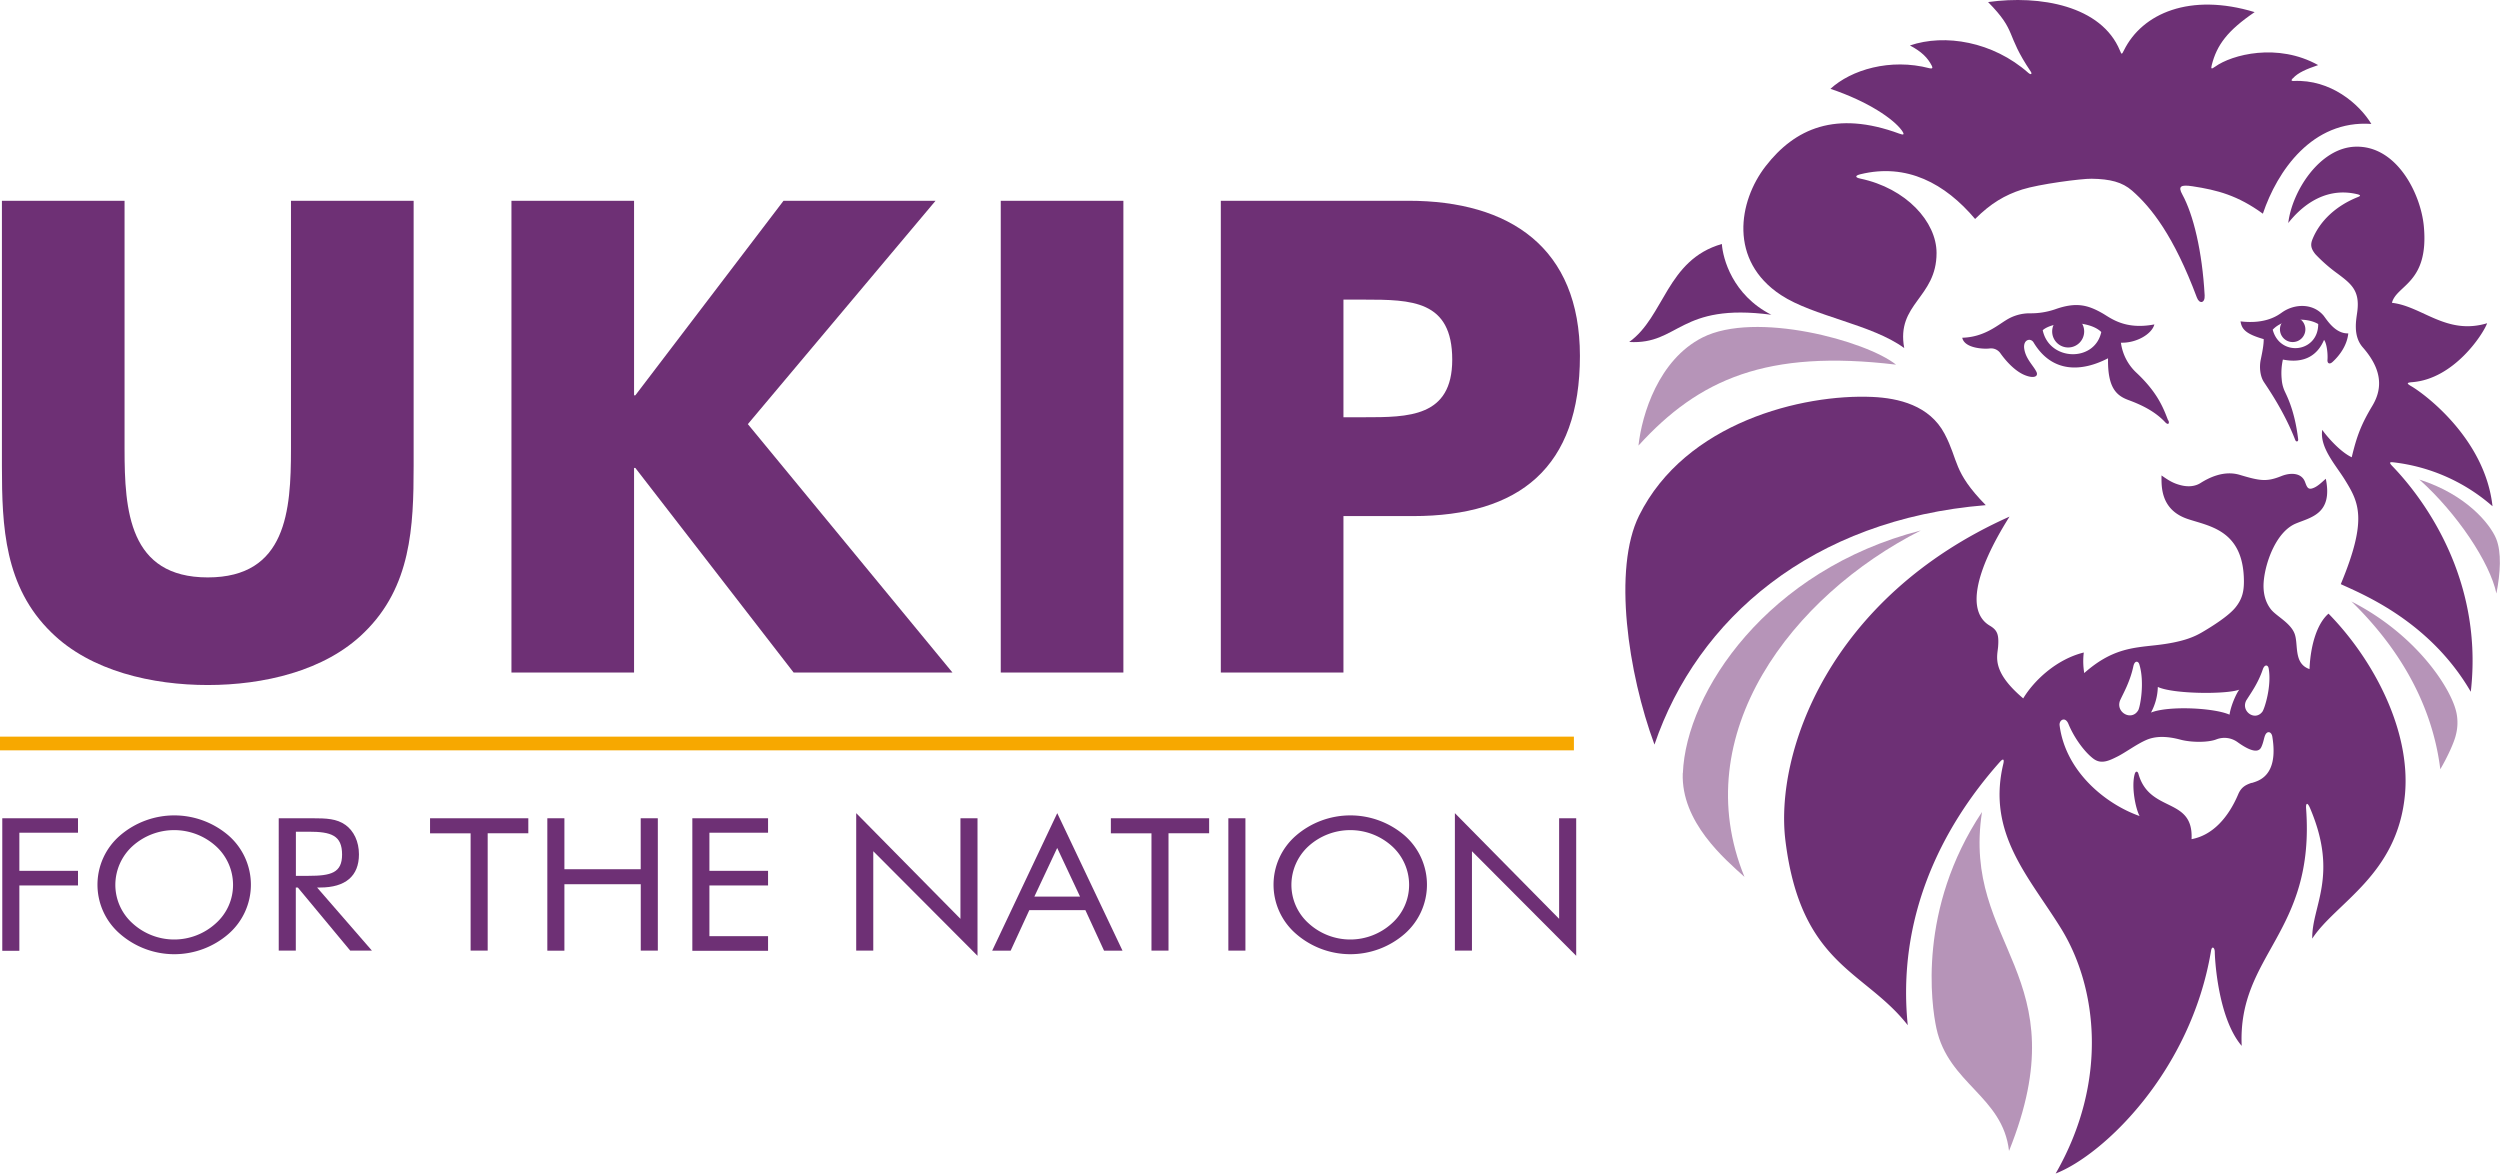<?xml version="1.0" encoding="UTF-8"?>
<svg version="1.1" viewBox="0 0 1093.9 513.53" width="461.536" height="216.668" xmlns="http://www.w3.org/2000/svg" xmlns:cc="http://creativecommons.org/ns#" xmlns:dc="http://purl.org/dc/elements/1.1/" xmlns:rdf="http://www.w3.org/1999/02/22-rdf-syntax-ns#">

 <g id="Lion">
  <path fill="#6d3075" transform="translate(-48.16 -37.96)" d="M1051.42,72.25c2.3-2.56,6-4.07,11.07-5.81-17.71-9.87-37.74-4.6-45.08.69-1.68,1.21-1.9,1-1.47-.72,2.22-8.73,6.79-15,18.76-23.15-28.16-8.55-49.18.44-57.22,16.78-0.92,1.87-1,1.82-1.71.08-8.1-19.68-35-24.43-57.71-21.26C931,52,925.39,52.44,936.75,69.3c0.69,1,.09,1.58-1.07.55-15.52-13.73-36.55-17.2-51.81-12,5.12,2.73,7.77,5.35,9.59,8.92,0.53,1,.08,1.33-1,1.06-17.23-4.52-34.35.69-43.37,9C865.61,82.38,876.63,90,880.29,95c1.41,2,.81,2.11-1,1.46-27.89-10.3-45.8-2.25-58.58,14.25-11.91,15.38-16.21,41.26,6.71,56.34,14.22,9.36,39.77,12.79,53.95,23.21-3.59-19.51,14.15-21.87,14.15-41.6,0-13.64-13.27-28.33-33.37-32.55-2.5-.52-2.21-1.35,0-1.89,20.34-5,37.09,4,50.24,19.56,6.82-6.82,13-10.48,20.59-12.9,7.37-2.35,25.93-4.78,30.39-4.71,8.06,0.12,13.37,1.43,17.7,5.21,8.44,7.36,18.28,19.85,28.37,46.81,1.06,2.84,3.59,2.56,3.39-1-1.07-19.35-4.95-35.31-9.74-44.07-2-3.61-.84-4.46,4.45-3.65,10.89,1.66,19.76,4,30.76,12,6.29-18.69,21.58-41.1,47.47-39.28-5.24-8.68-17.8-19.63-34.09-18.79-0.91,0-1.13-.27-0.3-1.19"/>
  <path fill="#6d3075" transform="translate(-48.16 -37.96)" d="m823.28 175.72c-17.15-8.71-21.28-24.79-21.7-31-24.18 6.91-25.12 31.85-40.55 42.88 22 1.27 21.66-17.27 62.25-11.91"/>
  <path fill="#b694b8" transform="translate(-48.16 -37.96)" d="m877.8 197.52c-13.07-10.45-61.54-23.64-84.71-11.88-19.19 9.74-26.5 33.62-28 47.29 26.49-29.11 56.2-42.18 112.75-35.41"/>
  <path fill="#6d3075" transform="translate(-48.16 -37.96)" d="m917 259c-76 6.19-126.19 49.7-144.91 104.76-11.55-31.21-18.3-76.9-6.73-100.2 20.27-40.84 71.62-53.27 102.08-51.92 11.41 0.51 25 3.67 31.58 16.11 6.28 11.9 3.51 16.42 18 31.22"/>
  <path fill="#b694b8" transform="translate(-48.16 -37.96)" d="m784.52 376.25c1.4-35.56 37.13-89 104.11-106.18-56.39 28.53-102.71 89.15-77.16 151.58-8.6-7.77-27.8-24-27-45.4"/>
  <path fill="#6d3075" transform="translate(-48.16 -37.96)" d="M1049.4,135.6c1.66-14,13.72-32.84,29.21-33.45,18.19-.71,28.78,20.52,30.12,34.79,2.34,25-11.93,25.62-13.95,33.52,13.25,1.49,23.83,14.31,41.66,8.93-1.87,5-14.59,24.39-32.79,25.79-2.55.2-2.4,0.61-.56,1.68,6,3.45,32.48,23.15,35.69,52.61a79.62,79.62,0,0,0-43.13-19.19c-1.93-.24-2.26,0-0.65,1.68,8.17,8.49,40.48,44.61,34.28,98.69-18-31-47.63-42.79-56.89-47.09,11.91-28.57,7.82-35.85,1.83-45.6-4-6.5-11.14-14.15-9.94-21.92,1.82,2.65,7.69,9.55,12.9,12,2.23-9.3,4.09-14.27,9.06-22.58s3.6-16.58-4.22-25.51c-4.54-5.19-2.77-12.45-2.36-16,1.06-8.93-2.78-11.86-8.81-16.37a68.19,68.19,0,0,1-9.55-8.37c-2.11-2.6-2.22-4.31-1.24-6.7,3.23-7.86,10.17-14.48,19.82-18.33,1.21-.48,1.42-0.85-0.43-1.28-15.26-3.55-25.6,7-30.06,12.66"/>
  <path fill="#b694b8" transform="translate(-48.16 -37.96)" d="m1106.8 247.8c20.71 6.61 31 19.58 33.58 25.86 2.43 6 1.86 15 0.11 24-2.79-13.46-17.2-35.12-33.69-49.85"/>
  <path fill="#b694b8" transform="translate(-48.16 -37.96)" d="m1076.9 301.07c28.7 14.56 44.08 38.45 46.15 49a21.35 21.35 0 0 1-0.33 9.59c-0.66 2.89-3.47 9.26-6.78 14.88-3.8-30.52-20-55.07-39-73.52"/>
  <path fill="#b694b8" transform="translate(-48.16 -37.96)" d="m915.4 393.25c-9 59 43 70.88 11.83 148.31-2.74-24-26.53-29.32-31.78-53.69-2.19-10.18-8.25-52.21 19.95-94.61"/>
  <path fill="#6d3075" transform="translate(-48.16 -37.96)" d="M1066.94,306.54c-4.63,4.05-7.76,13-8.23,24.19-7.2-2.48-4.69-10.94-6.59-15.65s-8-7.56-10.32-10.54-3.68-7.18-3.06-12.89c0.92-8.44,5.65-21.15,14-24.62,6.57-2.75,16.24-4.21,13.1-19.58-1.61,1.36-3.74,3.64-6.1,4.26-1.87.49-2.27-1-3-2.89-1.48-3.93-6.11-4.23-10.35-2.54-6.31,2.52-9.11,2.2-18.17-.53-7.17-2.16-13.89,1.48-17.24,3.59-1.92,1.21-4.84,1.91-8.68.91-3.35-.86-5.34-2.15-8.35-4.26,0,4.47-.62,14.89,11.29,19,9.42,3.24,24.64,4.71,24.77,27.29,0,4.35-.67,7.69-3.64,11.41s-9.93,8.15-14.64,10.91c-3.57,2.09-8.66,4.39-20.44,5.69-10.2,1.13-19.25,1.63-31.15,12.18a31.53,31.53,0,0,1-.2-9c-12.1,3-21.88,12.38-26.5,20.08-13.85-11.72-11.38-18.14-11-22.5,0.47-5.68-.48-7.46-3.67-9.35-9.95-5.92-6.86-23.06,8.68-47.69-79.18,35.35-102.77,103.56-98.06,141.76,6.76,54.76,34.69,56.67,53.53,80.78-4.71-46.32,13.91-85.57,40.35-115.25,1.24-1.39,2-1.44,1.46.89-7.28,30.52,11.25,49.38,25.25,72,15.88,25.69,20.85,66.9-2.35,107.26,21-8.19,59.22-44.75,68-97.47,0.39-2.37,1.63-1.38,1.63.54s1.13,28.63,11.78,41.07c-1.81-40.1,32.19-49.23,28.18-103.84-0.18-2.41.56-2.92,1.69-.28,12.7,29.72.71,43,1,57.18,10.24-15.75,37.37-27.75,40.58-63.19,2.52-27.83-13.63-58.76-33.46-79m-35.76,37.63c1.69-2.75,4.94-7.12,7-13.23,0.81-2.36,2.28-2,2.56-.49,1.4,7.75-1.79,17.72-2.74,19-3.34,4.42-9.82-.44-6.86-5.25m-38.91-5.6c6.51,3.13,29.81,3.35,35.67,1.21-1,1.13-3.61,6.54-4.28,10.93-7-3.06-26.93-3.94-34.37-.9a24.91,24.91,0,0,0,3-11.23m-16.38,5.61c1.42-3.08,4.26-8,5.68-14.67,0.55-2.57,2.13-2.37,2.6-.83,2.43,7.9.35,18.69-.48,20.11-2.93,5-10.29.77-7.81-4.61m57.44,36.35c-2.28.81-4.46,1.66-5.87,5-4.18,9.88-11,17.92-20.42,19.65,0.9-18.69-18.43-11.21-23.27-28.66-0.29-1.05-1.2-1.31-1.61.19-1.52,5.44.31,14.93,2.14,18.36-14.76-5.2-32.36-19.34-35-39.67-0.3-2.32,2.44-4.08,3.86-.64,2.65,6.43,7.31,12.54,11,15.27,3.38,2.5,6.85.8,10.44-1s8.53-5.51,12.78-7.31c3.78-1.61,8.62-1.73,14.79-.08,4.82,1.29,12.29,1.29,15.83-.16a9.78,9.78,0,0,1,9,1.13c8.52,6.19,10.09,3.3,10.61,2.17,0.88-1.93,1.08-3.73,1.57-4.94,0.92-2.29,2.83-1.72,3.19.46,2.92,17.73-6.53,19.43-9,20.31"/>
  <path fill="#6d3075" transform="translate(-48.16 -37.96)" d="M996.84,221.91c-2.07-5.4-4.51-12-13.65-20.66a21.92,21.92,0,0,1-7-13.34c6.71,0.22,13.54-3.74,14.64-8-13.1,2.53-19.36-3-22.76-4.89-6.38-3.63-11.46-5-20.68-1.72a32.68,32.68,0,0,1-11,1.75,19.33,19.33,0,0,0-10.47,3c-4.06,2.49-9.81,7.44-19.16,7.69,1,4.81,10,5,12,4.69a5,5,0,0,1,4.78,2.22c1.09,1.53,5.59,7.63,11,9.61,4,1.47,5.52.18,4.71-1.53-1.31-2.76-4.65-5.64-5.35-10.07-0.66-4.18,2.8-5,4.07-2.86,8.2,13.68,21.35,12.77,32.58,6.93-0.21,12.7,3.48,16.27,8.92,18.27,5.88,2.16,11.67,5,16.07,9.69,1.28,1.37,2,.66,1.43-0.77m-55-39.47c4.63-4.13,20.24-4.61,25.62.79-2.85,13.34-22.77,12.79-25.62-.79"/>
  <path fill="#6d3075" transform="translate(-48.16 -37.96)" d="m960.11 183a7 7 0 1 1-7-7 7 7 0 0 1 7 7"/>
  <path fill="#6d3075" transform="translate(-48.16 -37.96)" d="M1065.07,176.31c-4.65-5.82-12.92-5.53-18.39-1.65-1.79,1.27-7.07,5.24-18.15,3.92,0.52,3.48,2.38,5.54,10.14,7.77,0,2.42-.48,5.06-1.32,9.08-0.64,3.08-.3,7.1,1.42,9.72,2.13,3.22,9,13.22,13.67,25.27,0.44,1.13,1.43.77,1.3-.26-1.61-13.47-5.42-19.76-6.08-21.47a15.26,15.26,0,0,1-1.11-4.71,27.32,27.32,0,0,1,.51-8.69c9.68,1.91,15.23-2.11,18-8.59,1,1.05,1.76,5.45,1.51,8.74-0.11,1.47.86,2.15,2.25,0.87,3.14-2.88,6.34-7.3,6.86-12.48-5.66.25-9.35-5.9-10.63-7.51m-22.44,5.9c4.72-5.06,14.81-5.54,19.91-2.47,0,12.6-16.79,14.49-19.91,2.47"/>
  <path fill="#6d3075" transform="translate(-48.16 -37.96)" d="m1056.9 182.07a5.56 5.56 0 1 1-5.56-5.56 5.56 5.56 0 0 1 5.56 5.56"/>
 </g>
 <g id="Subtitle">
  <path fill="#6e3075" transform="translate(-48.16 -37.96)" d="M49.16,396H82.29v6.32H56.63V419H82.29v6.4H56.63v28.59H49.16V396Z"/>
  <path fill="#6e3075" transform="translate(-48.16 -37.96)" d="m148.19 446.57a36.16 36.16 0 0 1-47.54 0 28.41 28.41 0 0 1 0-43 36.42 36.42 0 0 1 47.54 0 28.58 28.58 0 0 1 0 43zm-5.62-4.57a22.49 22.49 0 0 0 7.56-16.85 22.83 22.83 0 0 0-7.56-17 27.24 27.24 0 0 0-36.38 0 23 23 0 0 0-7.56 17 22.62 22.62 0 0 0 7.56 16.85 27 27 0 0 0 36.38 0z"/>
  <path fill="#6e3075" transform="translate(-48.16 -37.96)" d="M170.16,396h14.76c6,0,10.54.16,14.41,2.92,3.6,2.59,5.89,7.21,5.89,12.88,0,9.48-5.89,14.5-17,14.5h-1.32l24,27.62h-9.49l-22.94-27.62h-0.88v27.62h-7.47V396Zm7.47,25.19h5.54c9.84,0,14.67-1.3,14.67-9.31,0-8.42-4.75-10-14.67-10h-5.54v19.36Z"/>
  <path fill="#6e3075" transform="translate(-48.16 -37.96)" d="M254.08,402.59H236.33V396h43v6.56H261.55v51.35h-7.47V402.59Z"/>
  <path fill="#6e3075" transform="translate(-48.16 -37.96)" d="M287.65,396h7.47V418.3h33.39V396H336v57.91h-7.47V424.86H295.12v29.08h-7.47V396Z"/>
  <path fill="#6e3075" transform="translate(-48.16 -37.96)" d="M351.1,396h33.13v6.32H358.57V419h25.66v6.4H358.57v22.19h25.66v6.4H351.1V396Z"/>
  <path fill="#6e3075" transform="translate(-48.16 -37.96)" d="M422.8,393.76L468.41,440V396h7.47v60.18l-45.61-45.76v43.49H422.8V393.76Z"/>
  <path fill="#6e3075" transform="translate(-48.16 -37.96)" d="m539.33 453.94h-8.08l-8.17-17.74h-24.53l-8.17 17.74h-8.08l28.47-60.18zm-38.58-23.65h20l-10-21.3z"/>
  <path fill="#6e3075" transform="translate(-48.16 -37.96)" d="M552,402.59H534.23V396h43v6.56H559.45v51.35H552V402.59Z"/>
  <path fill="#6e3075" transform="translate(-48.16 -37.96)" d="M585.64,396h7.47v57.91h-7.47V396Z"/>
  <path fill="#6e3075" transform="translate(-48.16 -37.96)" d="m662.79 446.57a36.17 36.17 0 0 1-47.54 0 28.41 28.41 0 0 1 0-43 36.42 36.42 0 0 1 47.54 0 28.58 28.58 0 0 1 0 43zm-5.62-4.57a22.49 22.49 0 0 0 7.56-16.85 22.83 22.83 0 0 0-7.56-17 27.24 27.24 0 0 0-36.38 0 23 23 0 0 0-7.56 17 22.62 22.62 0 0 0 7.56 16.85 27 27 0 0 0 36.38 0z"/>
  <path fill="#6e3075" transform="translate(-48.16 -37.96)" d="M684.76,393.76L730.37,440V396h7.47v60.18l-45.61-45.76v43.49h-7.47V393.76Z"/>
 </g>
 <rect id="Line" fill="#f7a800" y="322.32" width="688.68" height="6"/>
 <g id="UKIP">
  <path fill="#6e3075" transform="translate(-48.16 -37.96)" d="M229.15,125.81V241.88c0,26.55-1.09,52.84-21.63,72.82-17.25,17-44.35,23-68.44,23s-51.19-6-68.44-23C50.11,294.72,49,268.44,49,241.88V125.81h53.66V234.49c0,26.83,1.92,56.12,36.41,56.12s36.41-29.29,36.41-56.12V125.81h53.66Z"/>
  <path fill="#6e3075" transform="translate(-48.16 -37.96)" d="m391 125.81h66.52l-82.13 97.73 89.52 108.68h-69.5l-69.26-89.52h-0.55v89.52h-53.65v-206.41h53.65v85.14h0.55z"/>
  <path fill="#6e3075" transform="translate(-48.16 -37.96)" d="M539.71,332.22H486.05V125.81h53.66V332.22Z"/>
  <path fill="#6e3075" transform="translate(-48.16 -37.96)" d="M582.34,125.81h82.13c44.35,0,75,20.53,75,67.89,0,48.73-26.28,70.08-73.09,70.08H636v68.44H582.34V125.81ZM636,220.53h9c19.44,0,38.6,0,38.6-25.19,0-26-17.79-26.28-38.6-26.28h-9v51.47Z"/>
 </g>
</svg>
